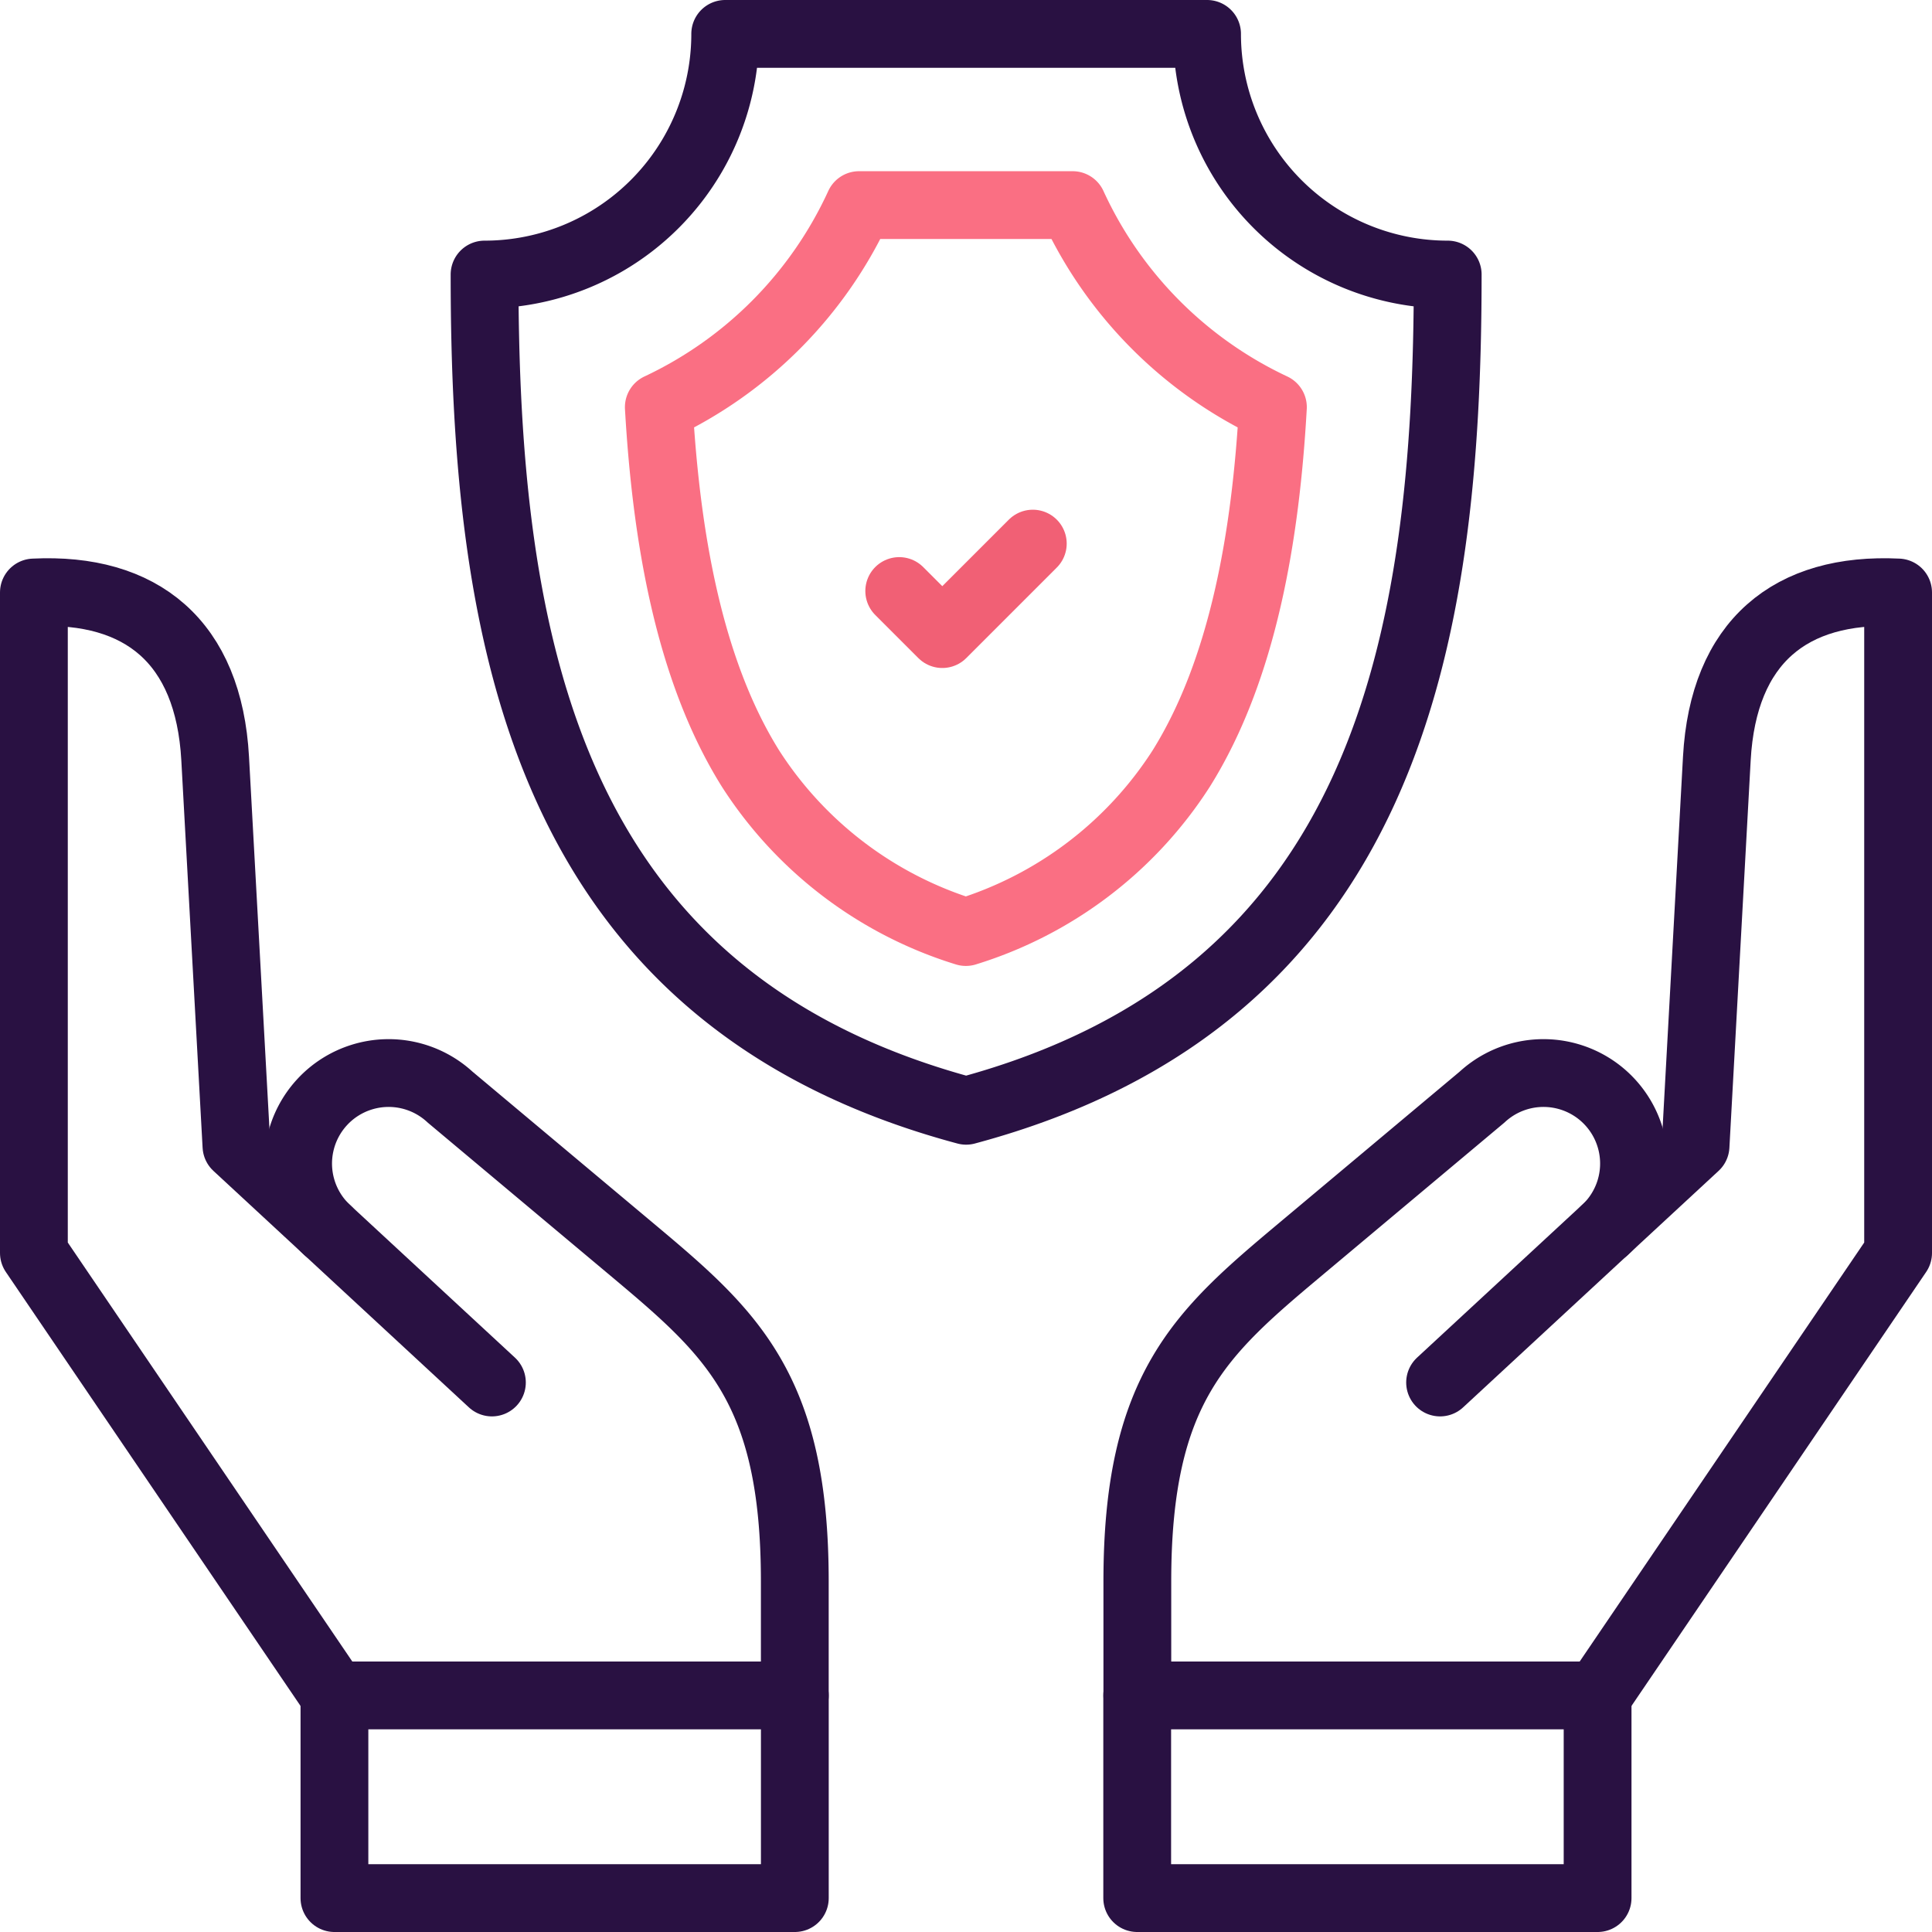 <svg xmlns="http://www.w3.org/2000/svg" viewBox="0 0 57 57" class="text-shadow-planet" width="57" height="57">
                                        <g transform="translate(1 1)">
                                            <g>
                                                <path d="M136.52,11a7.1,7.1,0,0,1-7.1,7.1c0,10.872,1.818,21.351,14.208,24.671,12.39-3.32,14.208-13.8,14.208-24.671a7.1,7.1,0,0,1-7.1-7.1H136.52Z" transform="translate(-116.124 -11)" fill="none" stroke="#291142" stroke-linecap="round" stroke-linejoin="round" stroke-width="2" fill-rule="evenodd"></path>
                                                <path d="M242.387,144.973l-2.67,2.67-1.271-1.271" transform="translate(-212.916 -129.935)" fill="none" stroke="#f16075" stroke-linecap="round" stroke-linejoin="round" stroke-width="2" fill-rule="evenodd"></path>
                                                <path d="M24.513,181.04l-7.537-6.977-.628-11.431c-.19-3.448-2.176-5.055-5.348-4.9v19.486l8.866,13.056" transform="translate(-11 -141.252)" fill="none" stroke="#291142" stroke-linecap="round" stroke-linejoin="round" stroke-width="2" fill-rule="evenodd"></path>
                                                <path d="M81.344,288.789a2.67,2.67,0,0,1,3.626-3.921l5.37,4.5c2.925,2.451,4.8,4.084,4.8,9.788v3.365" transform="translate(-72.691 -253.5)" fill="none" stroke="#291142" stroke-linecap="round" stroke-linejoin="round" stroke-width="2" fill-rule="evenodd"></path>
                                                <rect width="13.583" height="5.98" transform="translate(8.867 49.02)" fill="none" stroke="#291142" stroke-linecap="round" stroke-linejoin="round" stroke-width="2"></rect>
                                                <path d="M380.612,181.039l7.537-6.977.628-11.431c.19-3.448,2.176-5.055,5.348-4.9v19.486l-8.866,13.056" transform="translate(-339.125 -141.251)" fill="none" stroke="#291142" stroke-linecap="round" stroke-linejoin="round" stroke-width="2" fill-rule="evenodd"></path>
                                                <path d="M314.8,288.789a2.67,2.67,0,0,0-3.626-3.921l-5.37,4.5c-2.925,2.451-4.8,4.084-4.8,9.788v3.365" transform="translate(-268.449 -253.5)" fill="none" stroke="#291142" stroke-linecap="round" stroke-linejoin="round" stroke-width="2" fill-rule="evenodd"></path>
                                                <rect width="13.583" height="5.98" transform="translate(32.551 49.02)" fill="none" stroke="#291142" stroke-linecap="round" stroke-linejoin="round" stroke-width="2"></rect>
                                            </g>
                                            <path d="M181.2,56a12.208,12.208,0,0,1-5.909,5.962c.215,3.736.864,7.722,2.71,10.669a11.6,11.6,0,0,0,6.349,4.816,11.6,11.6,0,0,0,6.349-4.816c1.846-2.947,2.5-6.933,2.71-10.669A12.209,12.209,0,0,1,187.5,56Z" transform="translate(-156.854 -50.949)" fill="none" stroke="#fa6f83" stroke-linecap="round" stroke-linejoin="round" stroke-width="2" fill-rule="evenodd"></path>
                                        </g>
                                    </svg>